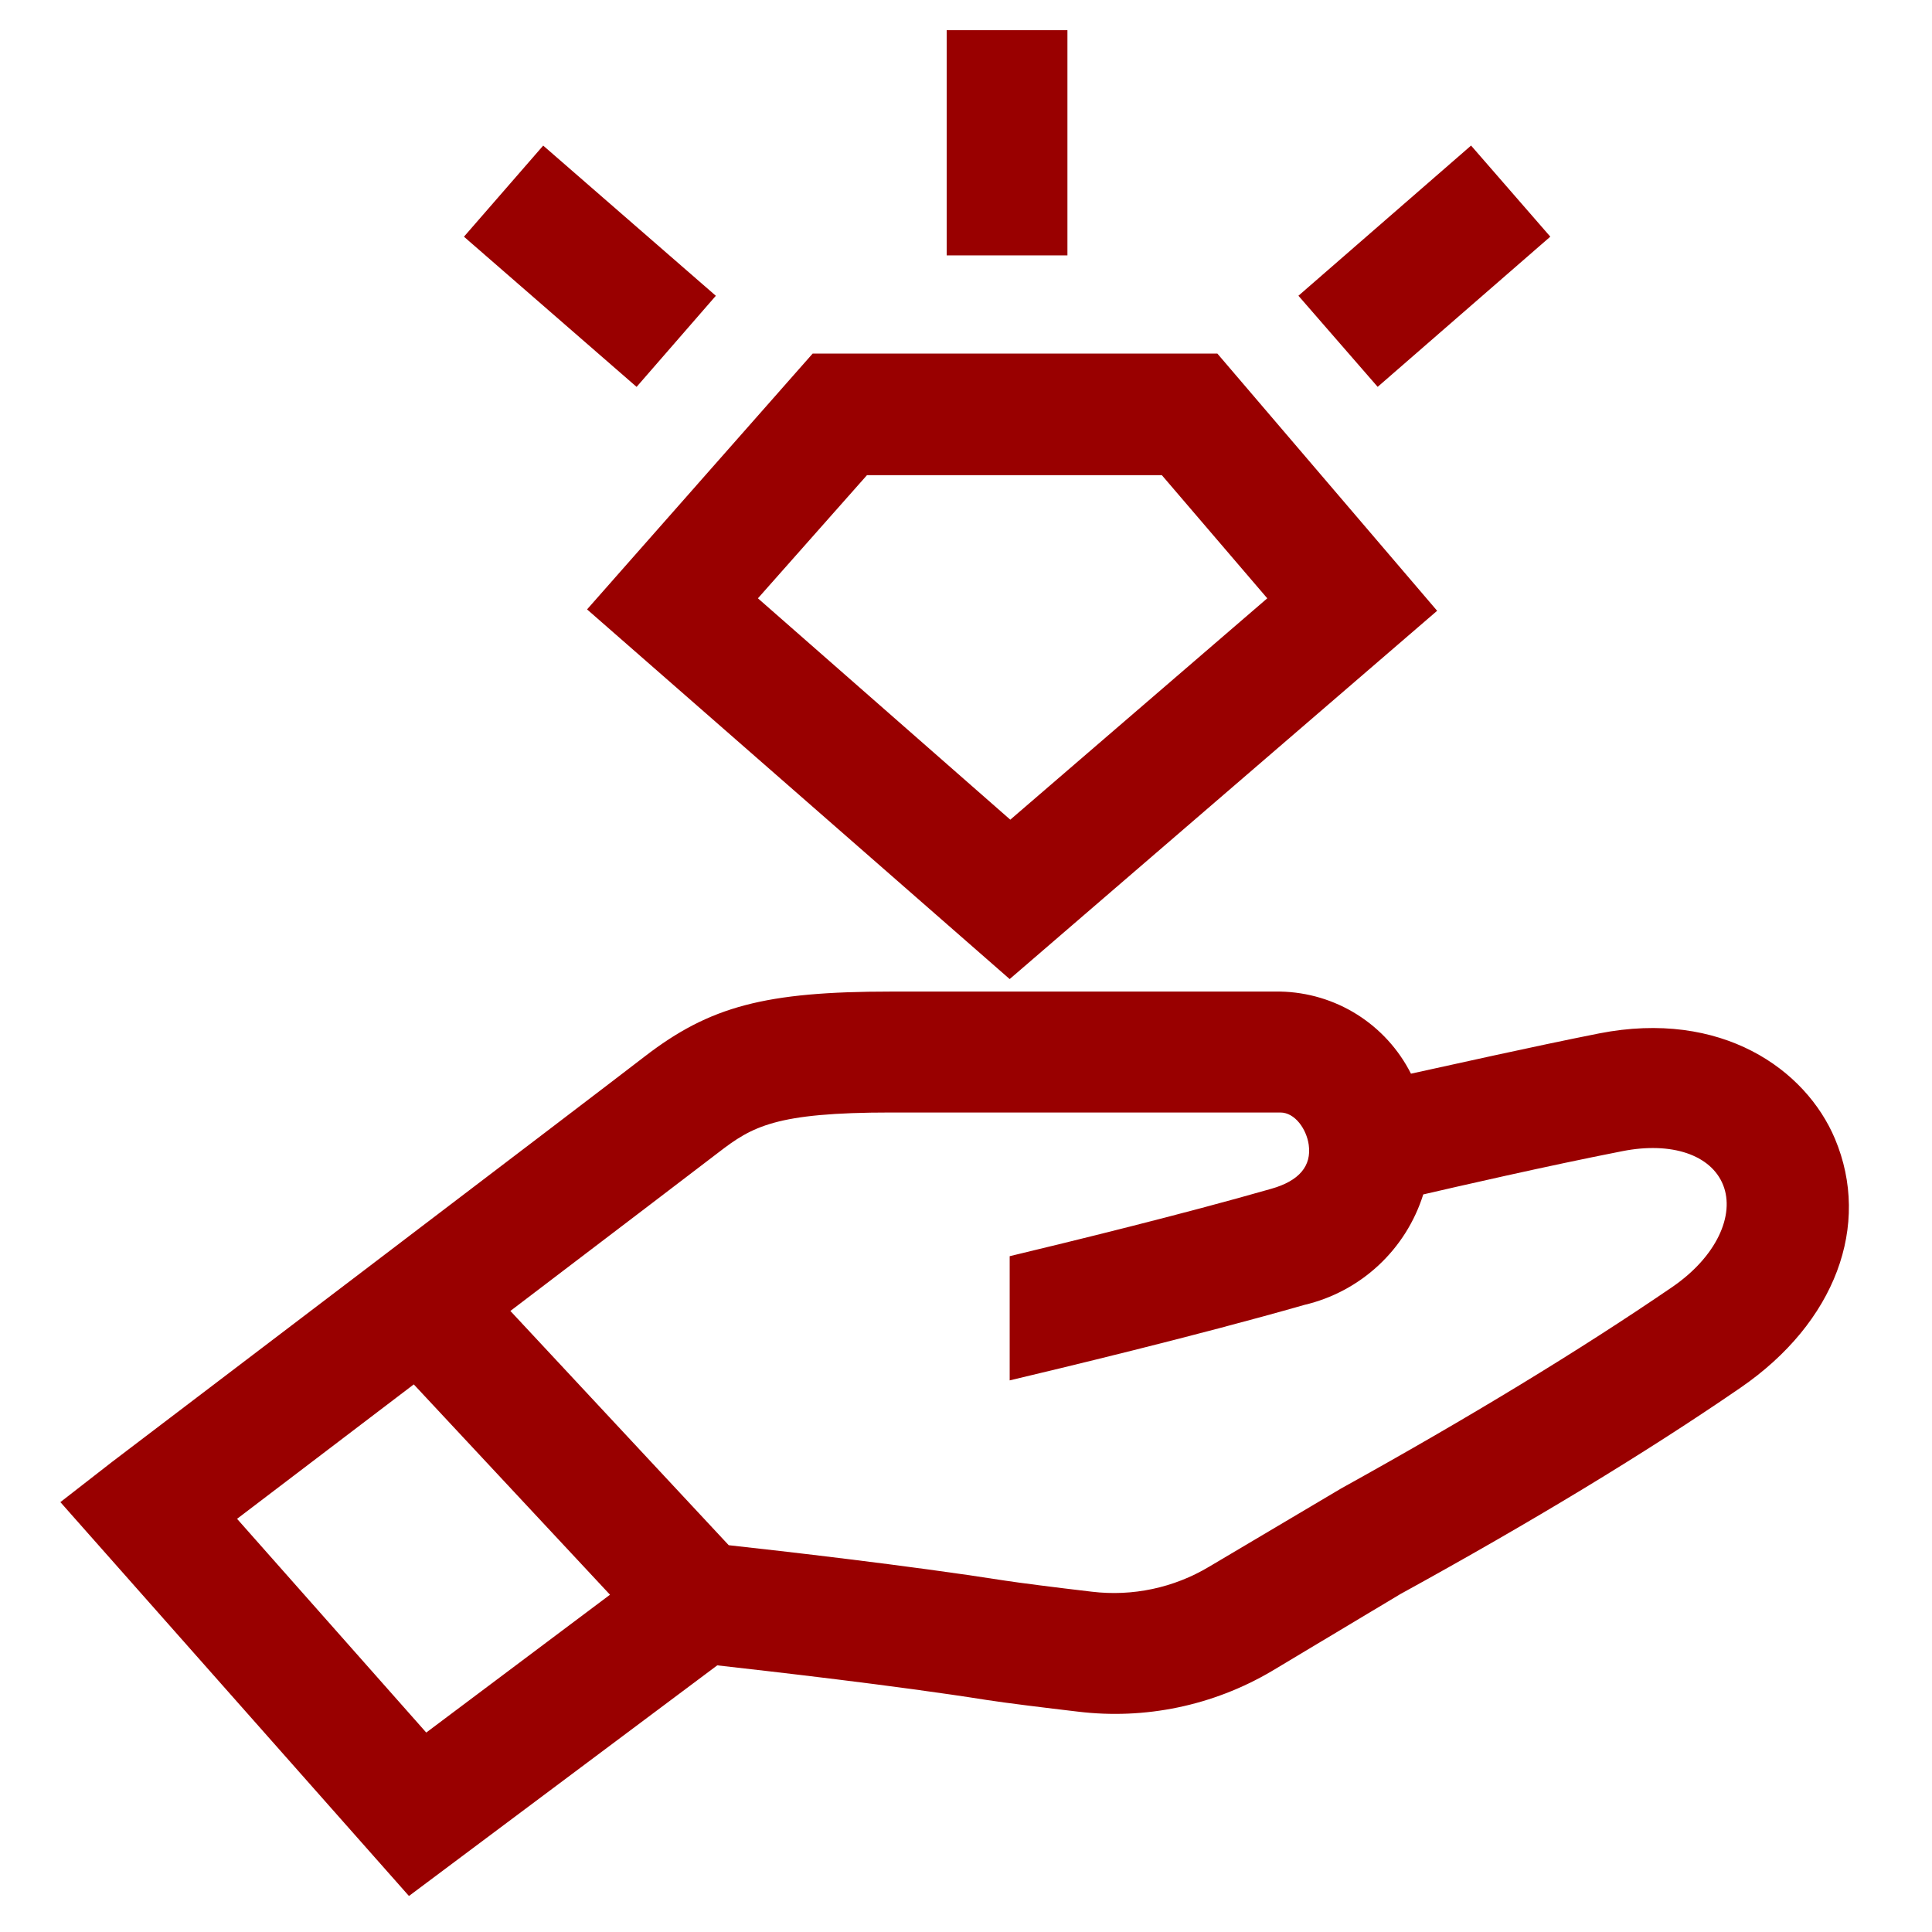 <?xml version="1.0" encoding="UTF-8" standalone="no"?>
<svg xmlns="http://www.w3.org/2000/svg" fill="none" height="64" viewBox="0 0 64 64" width="64">
  
  <path d="M33.447 32.433L19.447 20.187L26.92 11.713H40.327L47.607 20.233L33.447 32.433ZM25.107 19.82L33.467 27.153L41.98 19.82L38.487 15.74H28.72L25.107 19.82Z" fill="#990000"/>
  
  <path d="M35.36 1H31.36V8.46H35.36V1Z" fill="#990000"/>
  
  <path d="M17.994 4.823L15.369 7.841L21.088 12.816L23.713 9.798L17.994 4.823Z" fill="#990000"/>
  
  <path d="M48.731 4.822L43.012 9.797L45.637 12.815L51.356 7.84L48.731 4.822Z" fill="#990000"/>
  
  <path d="M60.787 37.727C59.813 35.413 57.02 33.44 52.973 34.233C50.753 34.673 48.06 35.28 46.74 35.567C46.334 34.763 45.716 34.086 44.954 33.606C44.192 33.127 43.313 32.865 42.413 32.847H29.513C25.353 32.847 23.513 33.333 21.353 35C19.76 36.233 3.873 48.307 3.713 48.427L2 49.76L13.547 62.807L23.76 55.167C25.467 55.36 29.653 55.833 32.68 56.313C33.273 56.407 34.68 56.58 35.707 56.7C37.931 56.971 40.182 56.502 42.113 55.367L46.387 52.807C50.707 50.433 54.5 48.14 57.653 45.973C60.807 43.807 61.987 40.587 60.787 37.727ZM14.12 57.393L7.853 50.313L13.707 45.86L20.207 52.827L14.12 57.393ZM55.387 42.64C52.327 44.733 48.64 46.973 44.427 49.307L40.053 51.9C38.885 52.599 37.518 52.89 36.167 52.727C34.907 52.58 33.727 52.427 33.293 52.36C30.113 51.86 25.84 51.373 24.14 51.187L16.907 43.427C20.2 40.92 23.14 38.687 23.787 38.187C24.92 37.313 25.687 36.853 29.513 36.853H42.413C42.9 36.853 43.28 37.407 43.353 37.92C43.453 38.627 43.033 39.12 42.113 39.38C39.16 40.227 35.447 41.133 33.447 41.613V45.727C34.993 45.36 39.573 44.267 43.207 43.227C44.125 43.011 44.971 42.561 45.662 41.919C46.353 41.277 46.864 40.467 47.147 39.567C48.127 39.34 51.287 38.613 53.747 38.133C55.367 37.813 56.68 38.253 57.08 39.253C57.48 40.253 56.86 41.633 55.387 42.64Z" fill="#990000"/>
  
</svg>
